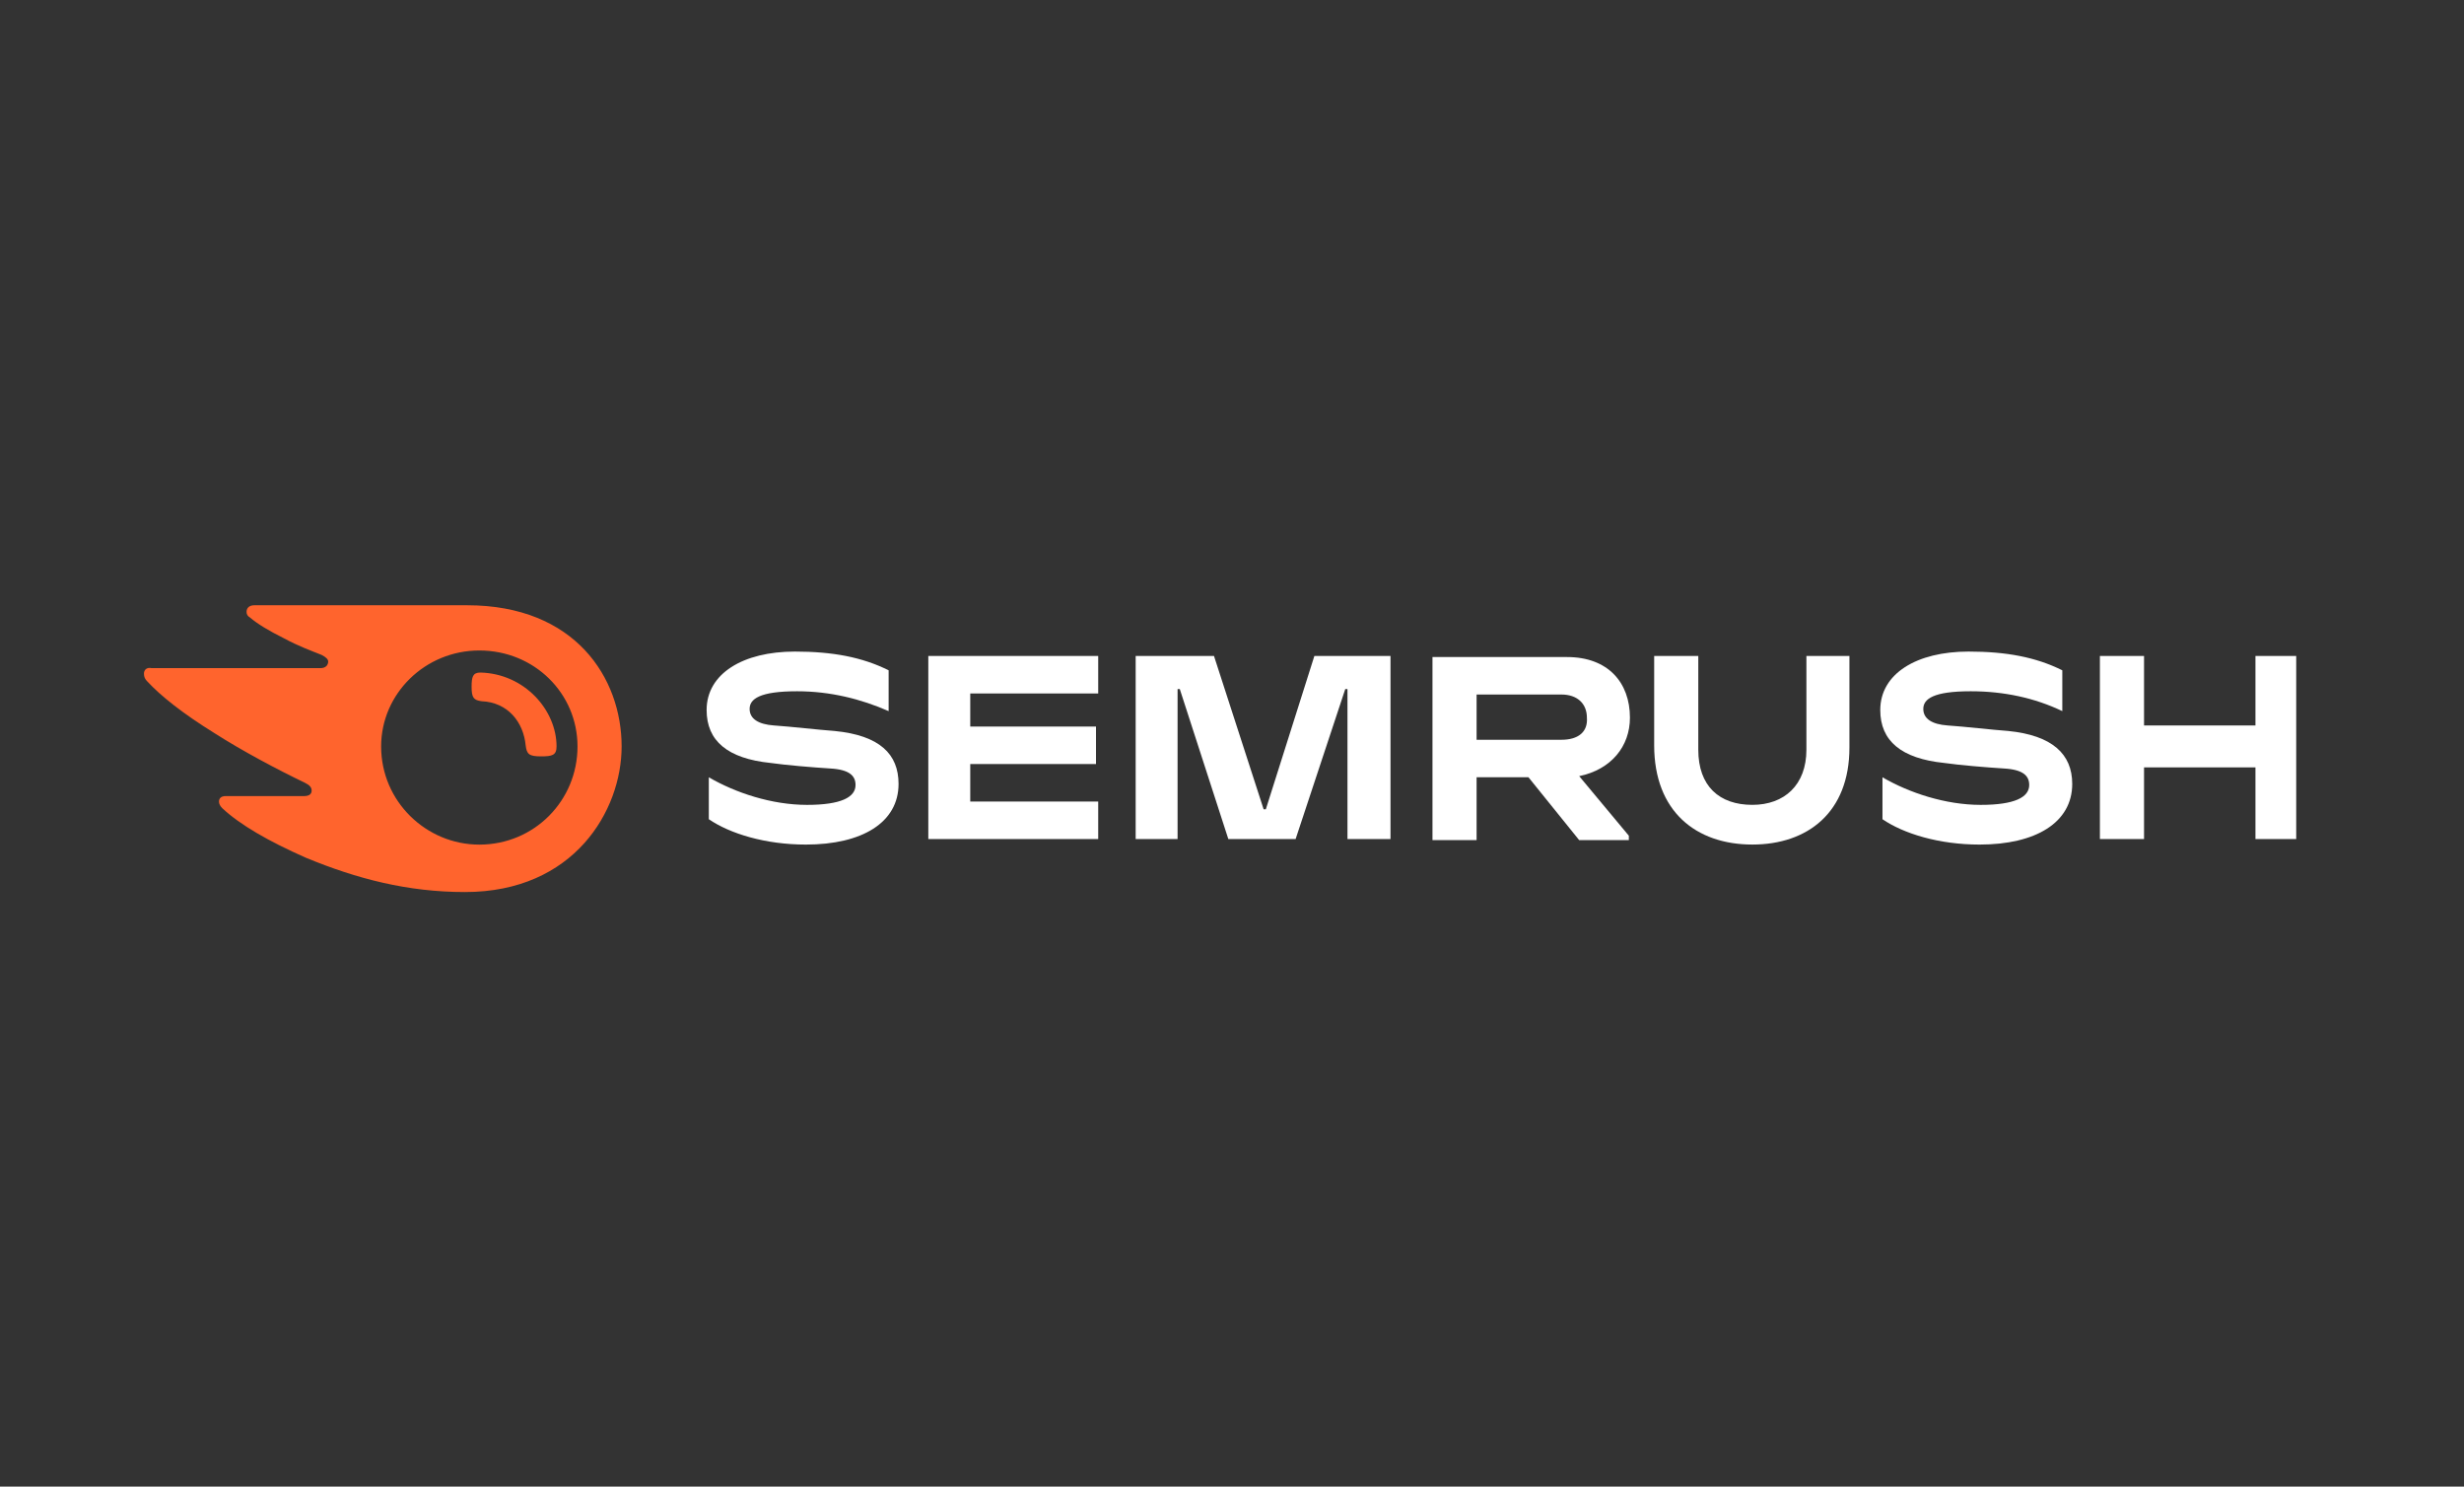 <svg width="116" height="70" viewBox="0 0 116 70" fill="none" xmlns="http://www.w3.org/2000/svg">
<rect x="0" y="0" width="116" height="70" fill="#333333" stroke="none"/>
<g clip-path="url(#clip0_11643_36027)">
<path d="M76.734 33.794C76.734 32.132 75.695 30.938 73.773 30.938H67.438V39.559H69.515V36.598H71.956L74.345 39.559H76.682V39.351L74.345 36.546C75.851 36.235 76.734 35.144 76.734 33.794ZM73.514 34.833H69.515V32.703H73.514C74.241 32.703 74.708 33.119 74.708 33.794C74.76 34.469 74.293 34.833 73.514 34.833Z" fill="white"/>
<path d="M108.104 30.887H106.182V34.159H100.937V30.887H98.859V39.508H100.937V36.132H106.182V39.508H108.104V30.887Z" fill="white"/>
<path d="M61.878 30.887L59.593 38.106H59.489L57.152 30.887H53.465V39.508H55.438V32.445H55.542L57.827 39.508H60.995L63.332 32.445H63.436V39.508H65.462V30.887H61.878Z" fill="white"/>
<path d="M39.29 34.419C38.563 34.367 37.213 34.211 36.434 34.159C35.706 34.107 35.291 33.848 35.291 33.38C35.291 32.913 35.758 32.549 37.524 32.549C39.082 32.549 40.536 32.913 41.835 33.484V31.563C40.588 30.939 39.186 30.68 37.42 30.68C34.98 30.68 33.266 31.718 33.266 33.432C33.266 34.886 34.252 35.717 36.278 35.925C37.005 36.029 38.251 36.133 39.082 36.185C40.017 36.237 40.277 36.548 40.277 36.964C40.277 37.535 39.602 37.899 37.992 37.899C36.33 37.899 34.616 37.327 33.37 36.6V38.574C34.356 39.249 36.018 39.768 37.94 39.768C40.588 39.768 42.302 38.73 42.302 36.912C42.302 35.51 41.419 34.627 39.29 34.419Z" fill="white"/>
<path d="M43.703 30.887V39.508H51.701V37.742H45.677V35.976H51.597V34.211H45.677V32.653H51.701V30.887H43.703Z" fill="white"/>
<path d="M94.544 34.419C93.817 34.367 92.467 34.211 91.688 34.159C90.96 34.107 90.545 33.848 90.545 33.38C90.545 32.913 91.012 32.549 92.778 32.549C94.336 32.549 95.79 32.861 97.089 33.484V31.563C95.842 30.939 94.44 30.68 92.674 30.68C90.233 30.68 88.519 31.718 88.519 33.432C88.519 34.886 89.506 35.717 91.532 35.925C92.259 36.029 93.505 36.133 94.336 36.185C95.271 36.237 95.531 36.548 95.531 36.964C95.531 37.535 94.856 37.899 93.246 37.899C91.584 37.899 89.87 37.327 88.623 36.6V38.574C89.61 39.249 91.272 39.768 93.194 39.768C95.842 39.768 97.556 38.73 97.556 36.912C97.556 35.51 96.621 34.627 94.544 34.419Z" fill="white"/>
<path d="M85.042 30.887V35.301C85.042 36.963 84.003 37.898 82.497 37.898C80.939 37.898 79.952 37.015 79.952 35.301V30.887H77.875V35.093C77.875 38.209 79.849 39.767 82.497 39.767C85.094 39.767 87.067 38.261 87.067 35.197V30.887H85.042Z" fill="white"/>
<path d="M26.201 35.148C26.201 35.563 25.993 35.615 25.474 35.615C24.902 35.615 24.799 35.511 24.747 35.096C24.643 34.005 23.916 33.07 22.669 33.018C22.306 32.966 22.202 32.862 22.202 32.343C22.202 31.876 22.254 31.668 22.617 31.668C24.695 31.72 26.201 33.434 26.201 35.148ZM29.265 35.148C29.265 31.928 27.084 28.5 21.994 28.5H11.971C11.763 28.5 11.607 28.604 11.607 28.812C11.607 28.916 11.659 29.019 11.763 29.071C12.127 29.383 12.646 29.695 13.373 30.058C14.048 30.422 14.62 30.629 15.139 30.837C15.347 30.941 15.45 31.045 15.45 31.149C15.45 31.305 15.347 31.46 15.087 31.46H7.141C6.881 31.408 6.777 31.564 6.777 31.72C6.777 31.876 6.829 31.98 6.933 32.084C7.556 32.759 8.595 33.59 10.101 34.524C11.399 35.355 13.061 36.238 14.36 36.861C14.568 36.965 14.671 37.069 14.671 37.225C14.671 37.381 14.568 37.485 14.308 37.485H10.62C10.413 37.485 10.309 37.589 10.309 37.744C10.309 37.848 10.361 37.952 10.465 38.056C11.296 38.835 12.646 39.614 14.412 40.393C16.801 41.38 19.19 42.003 21.89 42.003C27.032 42.003 29.265 38.16 29.265 35.148ZM22.565 39.77C20.073 39.77 17.943 37.744 17.943 35.148C17.943 32.655 20.021 30.629 22.565 30.629C25.162 30.629 27.188 32.655 27.188 35.148C27.188 37.692 25.162 39.77 22.565 39.77Z" fill="#FF642D"/>
</g>
<defs>
<clipPath id="clip0_11643_36027">
<rect width="101.324" height="13.503" fill="white" transform="translate(6.777 28.5)"/>
</clipPath>
</defs>
</svg>
